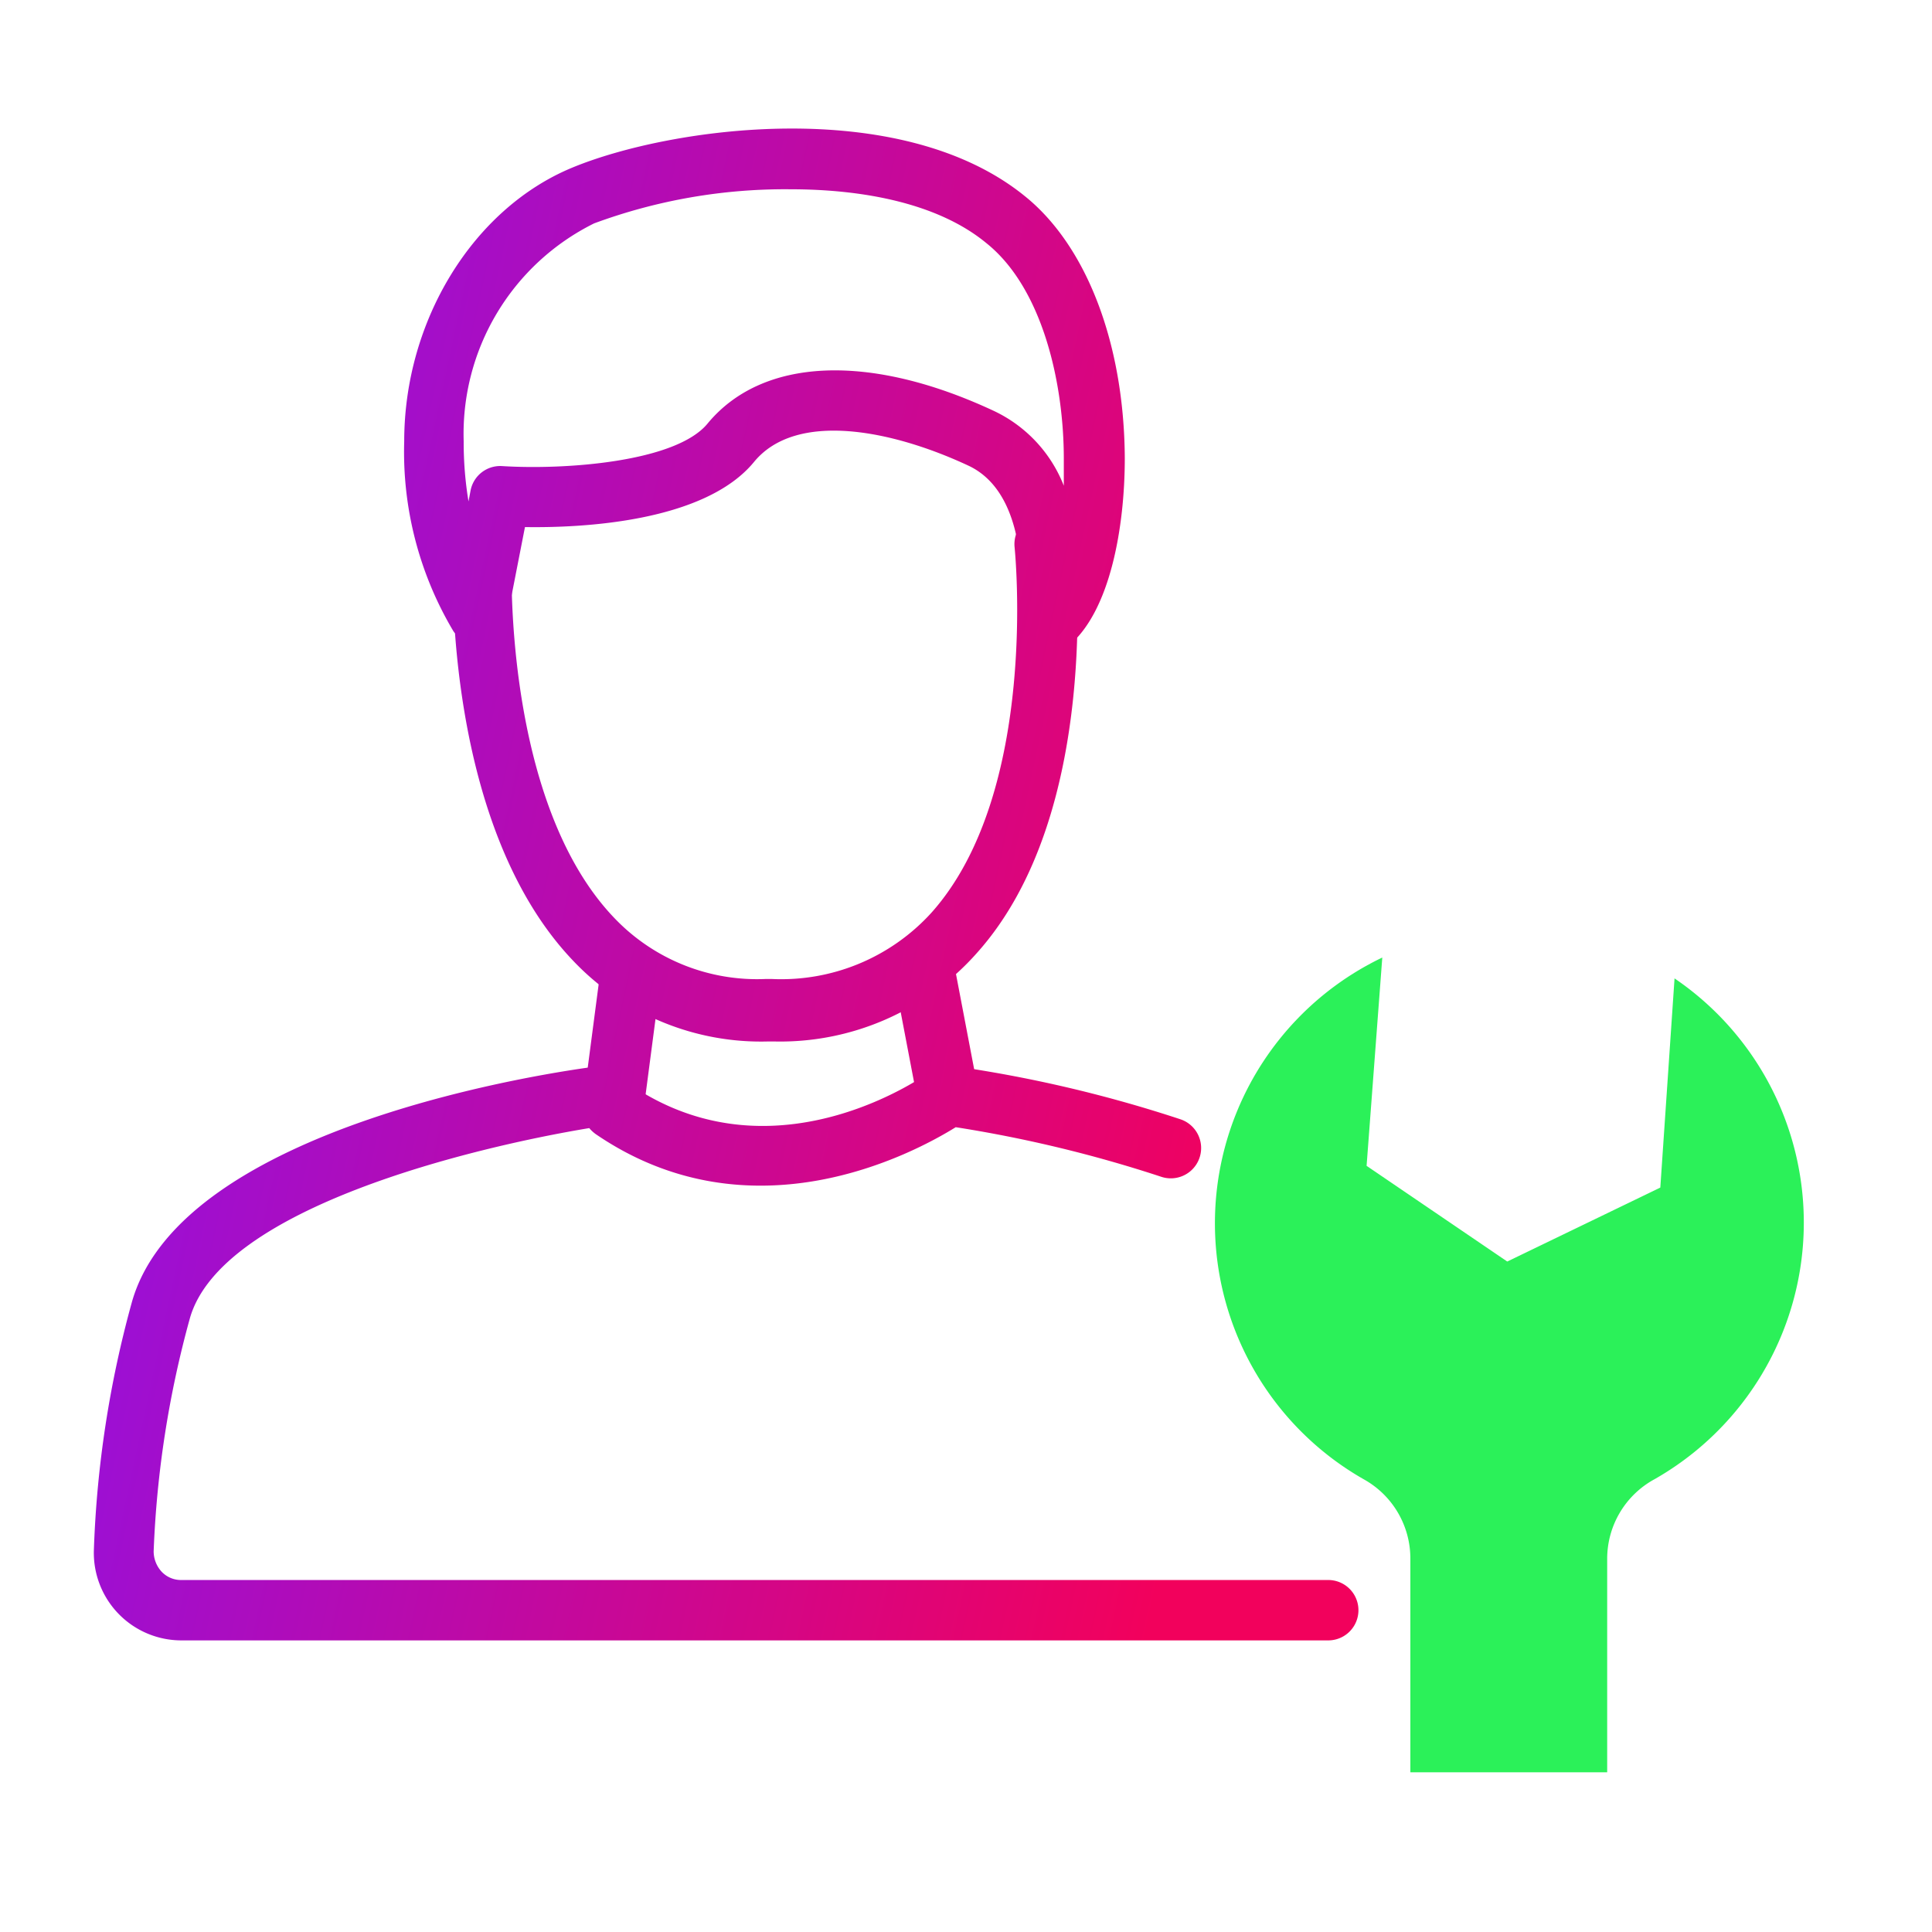 <svg id="Layer_1" data-name="Layer 1" xmlns="http://www.w3.org/2000/svg" xmlns:xlink="http://www.w3.org/1999/xlink" width="64" height="64" viewBox="0 0 64 64"><defs><linearGradient id="linear-gradient" x1="6.8" y1="31.4" x2="41.33" y2="38.84" gradientUnits="userSpaceOnUse"><stop offset="0" stop-color="#9d0fd3"/><stop offset="1" stop-color="#f2015c"/></linearGradient><linearGradient id="linear-gradient-2" x1="7.27" y1="29.21" x2="41.81" y2="36.65" xlink:href="#linear-gradient"/><linearGradient id="linear-gradient-3" x1="8.96" y1="21.36" x2="43.5" y2="28.79" xlink:href="#linear-gradient"/><linearGradient id="linear-gradient-4" x1="11.3" y1="10.51" x2="45.83" y2="17.94" xlink:href="#linear-gradient"/><linearGradient id="linear-gradient-5" x1="4.59" y1="41.75" x2="39.13" y2="49.19" xlink:href="#linear-gradient"/></defs><path d="M20.35,37.32h-.13a1,1,0,0,1-.86-1.12l.51-3.89a1,1,0,1,1,2,.26l-.51,3.89A1,1,0,0,1,20.35,37.32Z" fill="url(#linear-gradient)"/><path d="M31.4,37.29a1,1,0,0,1-1-.81l-.75-3.93a1,1,0,0,1,2-.38l.75,3.93a1,1,0,0,1-.8,1.17A.62.62,0,0,1,31.4,37.29Z" fill="url(#linear-gradient-2)"/><path d="M25.64,34.5h-.19A8.57,8.57,0,0,1,19,31.84c-4.27-4.45-4-12.92-4-13.28a1,1,0,0,1,1-.95,1,1,0,0,1,.95,1c0,.08-.27,8,3.42,11.82a6.53,6.53,0,0,0,5,2h.19a6.72,6.72,0,0,0,5.29-2.19c3.58-4,2.77-12,2.76-12.11a1,1,0,1,1,2-.21c0,.36.92,9-3.25,13.65A8.7,8.7,0,0,1,25.64,34.5Z" fill="url(#linear-gradient-3)"/><path d="M34.76,21.62a1,1,0,0,1-.49-.13,1,1,0,0,1-.5-1s.56-4-1.68-5.06c-2.52-1.18-5.71-1.83-7.11-.13-1.64,2-5.72,2.19-7.59,2.16l-.6,3.07a1,1,0,0,1-.77.78,1,1,0,0,1-1-.4,11.6,11.6,0,0,1-1.63-6.29c0-4,2.28-7.7,5.55-9.06s10.86-2.42,15,.93c2.06,1.65,3.3,4.9,3.32,8.69,0,2.27-.48,5.09-1.88,6.23A1,1,0,0,1,34.76,21.62ZM26.18,6.27a18.25,18.25,0,0,0-6.5,1.13,7.78,7.78,0,0,0-4.32,7.21,12,12,0,0,0,.16,2l.07-.37a1,1,0,0,1,1.05-.8c2.07.13,5.75-.13,6.8-1.41,1.81-2.19,5.36-2.35,9.5-.41a4.59,4.59,0,0,1,2.3,2.47q0-.43,0-.9c0-2.47-.69-5.64-2.57-7.14C31.08,6.74,28.61,6.27,26.18,6.27Z" fill="url(#linear-gradient-4)"/><path d="M44,54.34H6a2.9,2.9,0,0,1-2.89-3,35.22,35.22,0,0,1,1.26-8.21c1.66-5.86,14-7.63,15.45-7.81H20l.42,0a1,1,0,0,1,.72.36,1.07,1.07,0,0,1,.23.56c4.62,2.7,9.26-.6,9.46-.75a1,1,0,0,1,.72-.18,43.57,43.57,0,0,1,7.56,1.77,1,1,0,0,1-.65,1.9,43,43,0,0,0-6.8-1.64c-1.42.88-6.77,3.74-11.91.24a1.15,1.15,0,0,1-.23-.21C15.71,38,7.33,40,6.29,43.67a33.77,33.77,0,0,0-1.2,7.72,1,1,0,0,0,.26.67.88.88,0,0,0,.64.28H44a1,1,0,0,1,0,2Z" fill="url(#linear-gradient-5)"/><path d="M55.47,32.43,55,39.34l-5.07,2.45-4.66-3.17.52-6.9A9.76,9.76,0,0,0,45.17,49a3,3,0,0,1,1.55,2.63v7.08h6.52V51.65A3,3,0,0,1,54.81,49a9.78,9.78,0,0,0,.66-16.59Z" fill="#2bf159"/></svg>